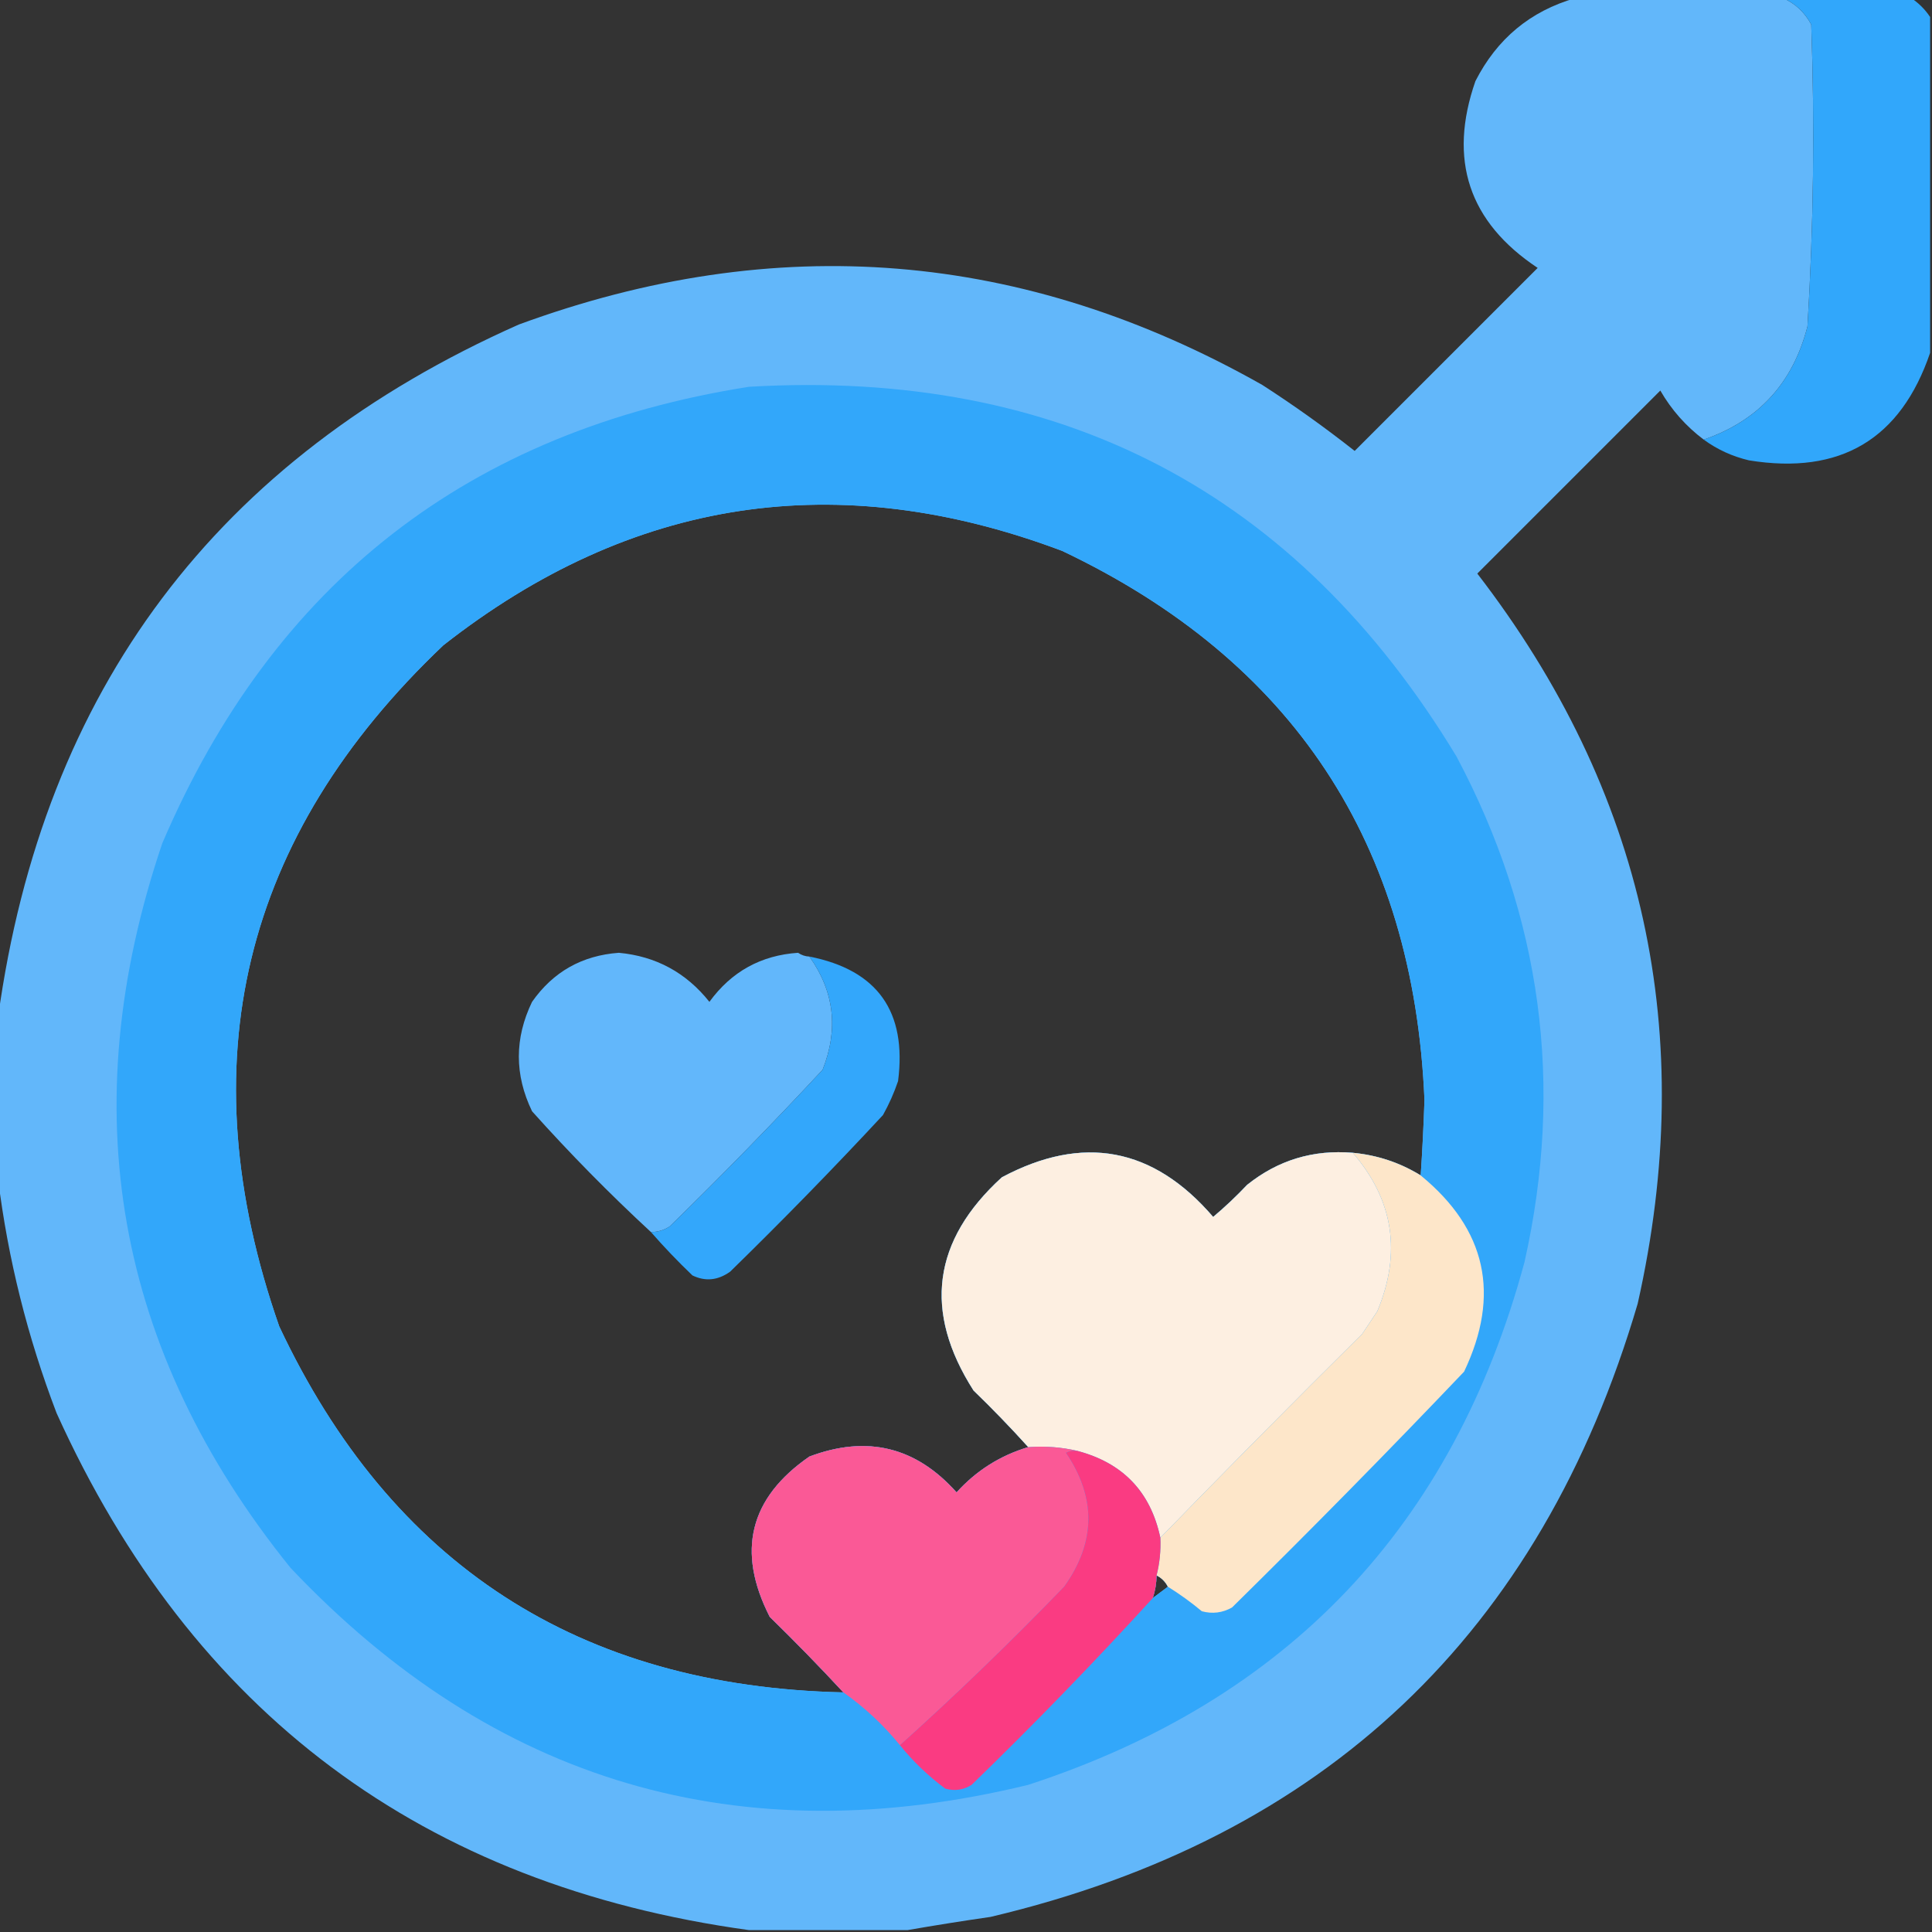 <?xml version="1.0" encoding="UTF-8"?>
<svg xmlns="http://www.w3.org/2000/svg" xmlns:xlink="http://www.w3.org/1999/xlink" version="1.1" width="512px" height="512px" style="shape-rendering:geometricPrecision; text-rendering:geometricPrecision; image-rendering:optimizeQuality; fill-rule:evenodd; clip-rule:evenodd">
  <rect width="100%" height="100%" fill="#333333" stroke="none"/>
  <g>
    <path style="opacity:0.991" fill="#63b8fc" d="M 417.5,-0.5 C 435.833,-0.5 454.167,-0.5 472.5,-0.5C 475.733,0.895 478.233,3.228 480,6.5C 480.945,33.202 480.612,59.869 479,86.5C 475.158,101.504 465.991,111.504 451.5,116.5C 446.789,112.955 442.955,108.621 440,103.5C 423.833,119.667 407.667,135.833 391.5,152C 435.901,209.652 450.067,274.152 434,345.5C 408.278,432.889 351.112,487.056 262.5,508C 255.008,509.083 247.675,510.25 240.5,511.5C 226.5,511.5 212.5,511.5 198.5,511.5C 112.102,499.599 50.935,453.932 15,374.5C 7.292,354.334 2.125,333.667 -0.5,312.5C -0.5,298.167 -0.5,283.833 -0.5,269.5C 11.467,182.704 57.467,121.538 137.5,86C 205.662,60.954 271.329,66.288 334.5,102C 342.945,107.445 351.112,113.279 359,119.5C 375.167,103.333 391.333,87.167 407.5,71C 389.232,58.862 383.732,42.362 391,21.5C 396.718,10.271 405.551,2.937 417.5,-0.5 Z M 376.5,311.5 C 371.015,308.116 365.015,306.116 358.5,305.5C 348.002,304.623 338.669,307.456 330.5,314C 327.651,317.016 324.651,319.85 321.5,322.5C 305.643,304.036 286.977,300.536 265.5,312C 247.126,328.747 244.626,347.581 258,368.5C 263.037,373.369 267.87,378.369 272.5,383.5C 265.075,385.716 258.741,389.716 253.5,395.5C 242.738,383.417 229.738,380.251 214.5,386C 198.618,396.963 195.118,411.129 204,428.5C 210.703,435.035 217.203,441.702 223.5,448.5C 153.487,446.93 103.654,414.596 74,351.5C 49.63,281.818 64.13,221.652 117.5,171C 167.332,131.919 221.999,123.585 281.5,146C 342.628,175.044 374.628,223.544 377.5,291.5C 377.277,298.177 376.944,304.844 376.5,311.5 Z M 306.5,417.5 C 307.833,418.167 308.833,419.167 309.5,420.5C 308.205,421.488 306.872,422.488 305.5,423.5C 306.15,421.565 306.483,419.565 306.5,417.5 Z"></path>
  </g>
  <g>
    <path style="opacity:1" fill="#31a7fb" d="M 472.5,-0.5 C 483.833,-0.5 495.167,-0.5 506.5,-0.5C 508.5,0.833 510.167,2.5 511.5,4.5C 511.5,34.167 511.5,63.833 511.5,93.5C 503.692,116.427 487.692,125.927 463.5,122C 459.085,120.957 455.085,119.124 451.5,116.5C 465.991,111.504 475.158,101.504 479,86.5C 480.612,59.869 480.945,33.202 480,6.5C 478.233,3.228 475.733,0.895 472.5,-0.5 Z"></path>
  </g>
  <g>
    <path style="opacity:1" fill="#32a7fa" d="M 198.5,102.5 C 281.085,97.701 343.585,130.368 386,200.5C 408.551,242.903 414.551,287.57 404,334.5C 385.109,404.39 341.276,450.556 272.5,473C 196.048,491.622 130.881,472.455 77,415.5C 30.509,357.895 19.175,293.895 43,223.5C 72.508,154.494 124.341,114.161 198.5,102.5 Z M 376.5,311.5 C 371.015,308.116 365.015,306.116 358.5,305.5C 348.002,304.623 338.669,307.456 330.5,314C 327.651,317.016 324.651,319.85 321.5,322.5C 305.643,304.036 286.977,300.536 265.5,312C 247.126,328.747 244.626,347.581 258,368.5C 263.037,373.369 267.87,378.369 272.5,383.5C 265.075,385.716 258.741,389.716 253.5,395.5C 242.738,383.417 229.738,380.251 214.5,386C 198.618,396.963 195.118,411.129 204,428.5C 210.703,435.035 217.203,441.702 223.5,448.5C 153.487,446.93 103.654,414.596 74,351.5C 49.63,281.818 64.13,221.652 117.5,171C 167.332,131.919 221.999,123.585 281.5,146C 342.628,175.044 374.628,223.544 377.5,291.5C 377.277,298.177 376.944,304.844 376.5,311.5 Z M 306.5,417.5 C 307.833,418.167 308.833,419.167 309.5,420.5C 308.205,421.488 306.872,422.488 305.5,423.5C 306.15,421.565 306.483,419.565 306.5,417.5 Z"></path>
  </g>
  <g>
    <path style="opacity:0.993" fill="#63b8fc" d="M 214.5,253.5 C 221.094,262.742 222.26,272.742 218,283.5C 204.863,297.638 191.363,311.471 177.5,325C 175.975,326.009 174.308,326.509 172.5,326.5C 161.506,316.339 151.006,305.672 141,294.5C 136.333,284.833 136.333,275.167 141,265.5C 146.579,257.542 154.246,253.209 164,252.5C 173.823,253.412 181.823,257.746 188,265.5C 193.831,257.493 201.664,253.16 211.5,252.5C 212.417,253.127 213.417,253.461 214.5,253.5 Z"></path>
  </g>
  <g>
    <path style="opacity:1" fill="#33a7fb" d="M 214.5,253.5 C 232.53,257.055 240.364,268.055 238,286.5C 236.941,289.618 235.608,292.618 234,295.5C 220.863,309.638 207.363,323.471 193.5,337C 190.258,339.325 186.924,339.658 183.5,338C 179.63,334.298 175.963,330.464 172.5,326.5C 174.308,326.509 175.975,326.009 177.5,325C 191.363,311.471 204.863,297.638 218,283.5C 222.26,272.742 221.094,262.742 214.5,253.5 Z"></path>
  </g>
  <g>
    <path style="opacity:0.991" fill="#fff0e1" d="M 358.5,305.5 C 369.3,318.021 371.467,332.021 365,347.5C 363.667,349.5 362.333,351.5 361,353.5C 342.965,371.368 325.132,389.368 307.5,407.5C 304.913,395.349 297.58,387.682 285.5,384.5C 281.366,383.515 277.032,383.182 272.5,383.5C 267.87,378.369 263.037,373.369 258,368.5C 244.626,347.581 247.126,328.747 265.5,312C 286.977,300.536 305.643,304.036 321.5,322.5C 324.651,319.85 327.651,317.016 330.5,314C 338.669,307.456 348.002,304.623 358.5,305.5 Z"></path>
  </g>
  <g>
    <path style="opacity:1" fill="#fde6c9" d="M 358.5,305.5 C 365.015,306.116 371.015,308.116 376.5,311.5C 393.892,325.743 397.725,343.076 388,363.5C 367.862,384.638 347.362,405.472 326.5,426C 323.97,427.422 321.303,427.755 318.5,427C 315.603,424.59 312.603,422.423 309.5,420.5C 308.833,419.167 307.833,418.167 306.5,417.5C 307.324,414.236 307.658,410.902 307.5,407.5C 325.132,389.368 342.965,371.368 361,353.5C 362.333,351.5 363.667,349.5 365,347.5C 371.467,332.021 369.3,318.021 358.5,305.5 Z"></path>
  </g>
  <g>
    <path style="opacity:0.992" fill="#fc5995" d="M 272.5,383.5 C 277.032,383.182 281.366,383.515 285.5,384.5C 284.448,384.351 283.448,384.517 282.5,385C 290.568,396.932 290.401,408.765 282,420.5C 267.908,435.095 253.408,449.095 238.5,462.5C 234.155,457.156 229.155,452.489 223.5,448.5C 217.203,441.702 210.703,435.035 204,428.5C 195.118,411.129 198.618,396.963 214.5,386C 229.738,380.251 242.738,383.417 253.5,395.5C 258.741,389.716 265.075,385.716 272.5,383.5 Z"></path>
  </g>
  <g>
    <path style="opacity:1" fill="#fa3b82" d="M 285.5,384.5 C 297.58,387.682 304.913,395.349 307.5,407.5C 307.658,410.902 307.324,414.236 306.5,417.5C 306.483,419.565 306.15,421.565 305.5,423.5C 290.094,440.409 274.094,456.909 257.5,473C 255.305,474.373 252.971,474.706 250.5,474C 245.998,470.664 241.998,466.831 238.5,462.5C 253.408,449.095 267.908,435.095 282,420.5C 290.401,408.765 290.568,396.932 282.5,385C 283.448,384.517 284.448,384.351 285.5,384.5 Z"></path>
  </g>
</svg>
